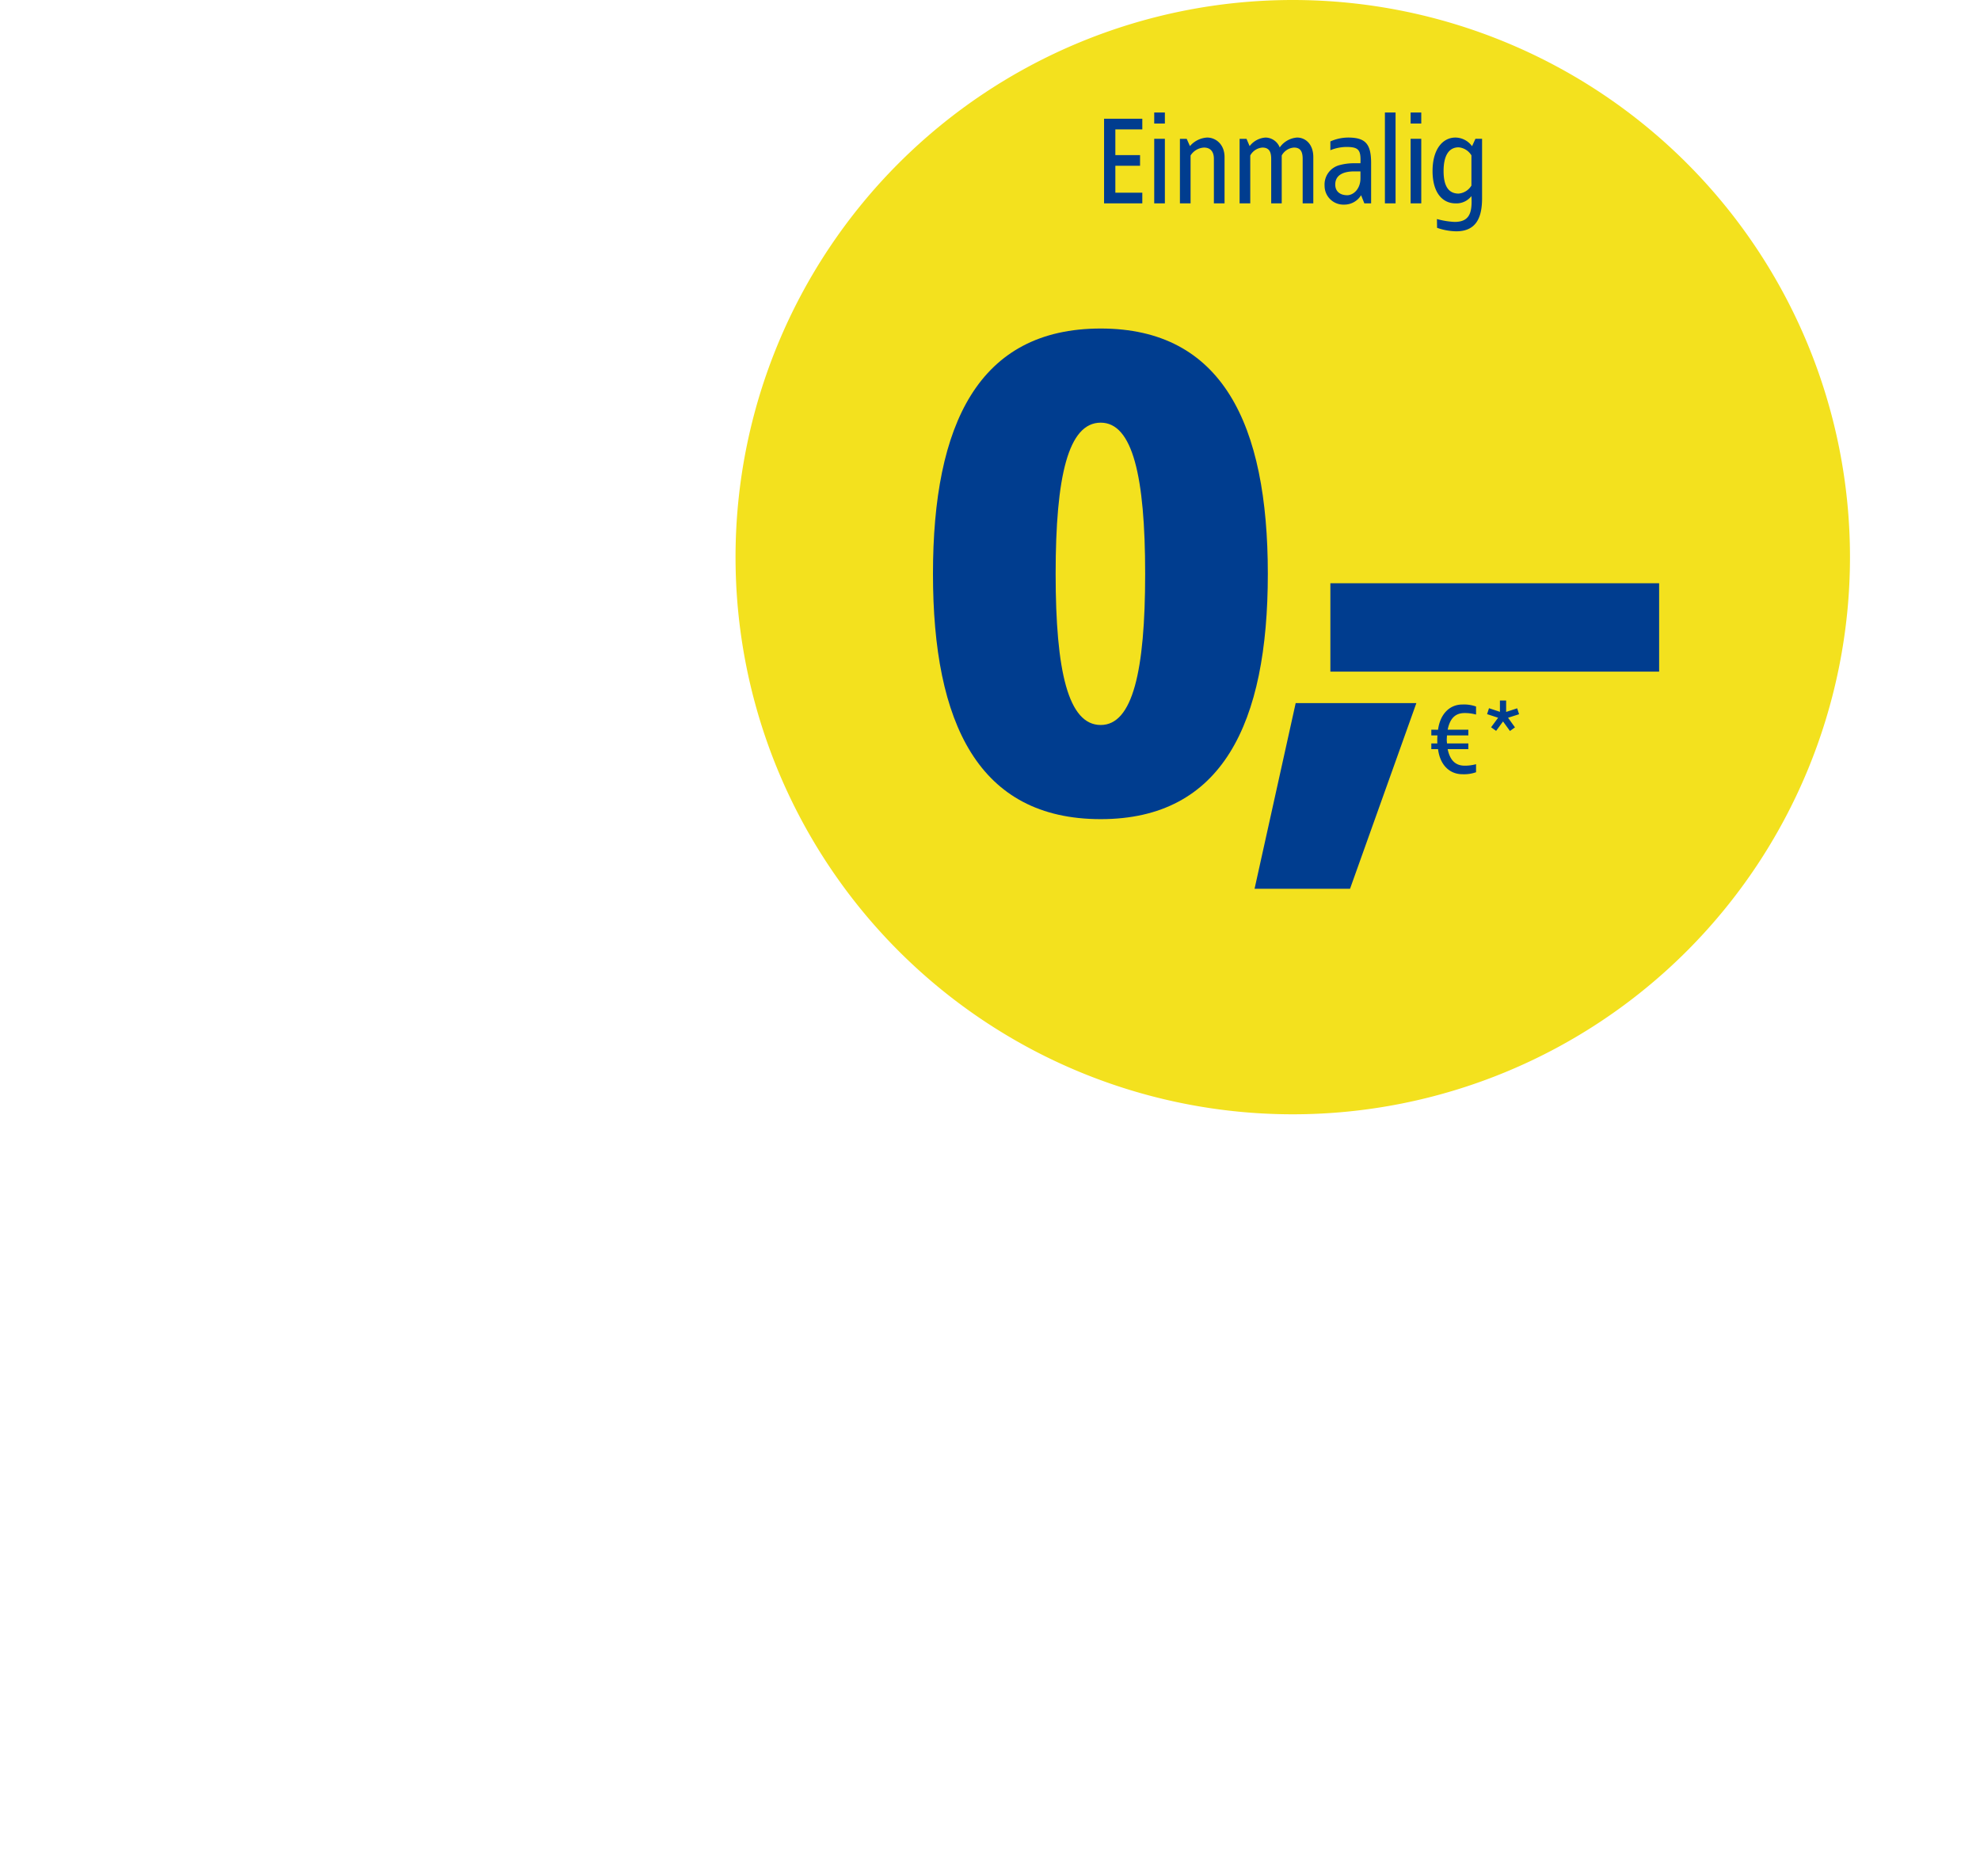 <svg xmlns="http://www.w3.org/2000/svg" xmlns:xlink="http://www.w3.org/1999/xlink" width="533" height="505" viewBox="0 0 533 505"><defs><clipPath id="a"><rect width="533" height="505" fill="#fff"/></clipPath><clipPath id="c"><rect width="533" height="505"/></clipPath></defs><g id="b" clip-path="url(#c)"><g clip-path="url(#a)"><g transform="translate(198)"><path d="M150,300A150,150,0,1,0,0,150,150,150,0,0,0,150,300" fill="#f3e11e"/><g transform="translate(53.147 30.282)"><path d="M52.3,52.26c-32.844,0-45.16,25.7-45.16,66.045S19.457,184.35,52.3,184.35c32.666,0,44.982-25.7,44.982-66.045S84.966,52.26,52.3,52.26Zm0,25.347c8.568,0,11.96,14.458,11.96,40.7S60.868,159,52.3,159c-8.746,0-12.138-14.458-12.138-40.7S43.554,77.607,52.3,77.607Zm84.966,75.505H104.779l-11.067,49.98h25.7Z" transform="translate(-7.14 5.904)" fill="#003d8f"/><path d="M88.5,137.7H0v23.794H88.5Z" transform="translate(106.977 -10.955)" fill="#003d8f"/><path d="M9.63-25.02c-3.4,0-5.994,2.511-6.561,6.8L1.26-18.243V-16.7H2.907a19.055,19.055,0,0,0-.027,2.16H1.26V-13H3.069c.54,4.32,3.159,6.75,6.561,6.75a9.584,9.584,0,0,0,3.672-.54v-2.16a11.544,11.544,0,0,1-3.051.4C7.9-8.55,6.309-9.846,5.661-13h5.562v-1.539H5.5a6.781,6.781,0,0,1-.081-1.134L5.472-16.7h5.751v-1.539H5.661c.648-3.213,2.187-4.482,4.59-4.482a11.543,11.543,0,0,1,3.051.405v-2.16A9.584,9.584,0,0,0,9.63-25.02ZM21.4-26.1H19.728v3.051l-2.943-.972-.513,1.593,2.97.972-1.89,2.565,1.35.972,1.863-2.538,1.863,2.565,1.35-.972-1.863-2.592,2.97-.945-.513-1.593-2.97.972Z" transform="translate(132.893 184.41)" fill="#003d8f"/><path d="M-57.431-30.937H-67.725V-8.156h10.294v-2.869h-7.256v-7.256h6.649V-21.15h-6.649v-6.919h7.256Zm6.075-1.687h-2.869v2.97h2.869Zm0,7.088h-2.869V-8.156h2.869Zm11.374-.338a6.591,6.591,0,0,0-4.624,2.3l-.878-1.958h-1.823V-8.156h2.869V-21.049a4.543,4.543,0,0,1,3.611-2.126c1.755,0,2.666,1.114,2.666,3.037V-8.156h2.869V-20.61C-35.291-24.12-37.721-25.875-39.982-25.875Zm24.2,0a6.258,6.258,0,0,0-4.658,2.666,4.159,4.159,0,0,0-3.814-2.666,5.869,5.869,0,0,0-4.286,2.3l-.844-1.958h-1.856V-8.156h2.869V-21.049A4.068,4.068,0,0,1-25.1-23.175c1.789,0,2.363,1.114,2.363,3.037V-8.156H-19.9V-21.049a4.074,4.074,0,0,1,3.307-2.126c1.755,0,2.329,1.114,2.329,3.037V-8.156H-11.4V-20.61C-11.4-24.12-13.522-25.875-15.784-25.875Zm13.7,0a11.914,11.914,0,0,0-4.725,1.046v2.363a11.825,11.825,0,0,1,4.286-.878c3.443,0,3.949.878,3.814,4.388H-.6a14.49,14.49,0,0,0-3.611.472,5.394,5.394,0,0,0-4.151,5.6A5.057,5.057,0,0,0-3.127-7.819a5.289,5.289,0,0,0,4.59-2.531L2.34-8.156H4.162V-19.024C4.162-24.322,2.509-25.875-2.081-25.875Zm3.375,9.113v1.856c0,2.869-1.89,4.556-3.578,4.556s-3.206-.844-3.206-2.869c0-2.734,2.464-3.544,5.1-3.544Zm9.45-15.863H7.875V-8.156h2.869Zm6.919,0H14.794v2.97h2.869Zm0,7.088H14.794V-8.156h2.869Zm9.214-.338c-3.476,0-6.176,3.173-6.176,9.011,0,5.873,2.7,8.708,6.176,8.708a5.1,5.1,0,0,0,4.286-1.958c.27,4.522-.506,6.952-4.556,6.952a21.806,21.806,0,0,1-4.725-.776l.034,2.362a16.113,16.113,0,0,0,5.164.945c5.231,0,6.952-3.51,6.952-8.876V-25.537H32.242l-.911,1.991A5.608,5.608,0,0,0,26.876-25.875Zm.844,2.633a4.478,4.478,0,0,1,3.443,2.16v8.134a4.478,4.478,0,0,1-3.443,2.16c-2.632,0-4.05-1.89-4.05-6.075C23.67-21.015,25.088-23.242,27.72-23.242Z" transform="translate(113.784 32.625)" fill="#003d8f"/></g></g></g></g></svg>